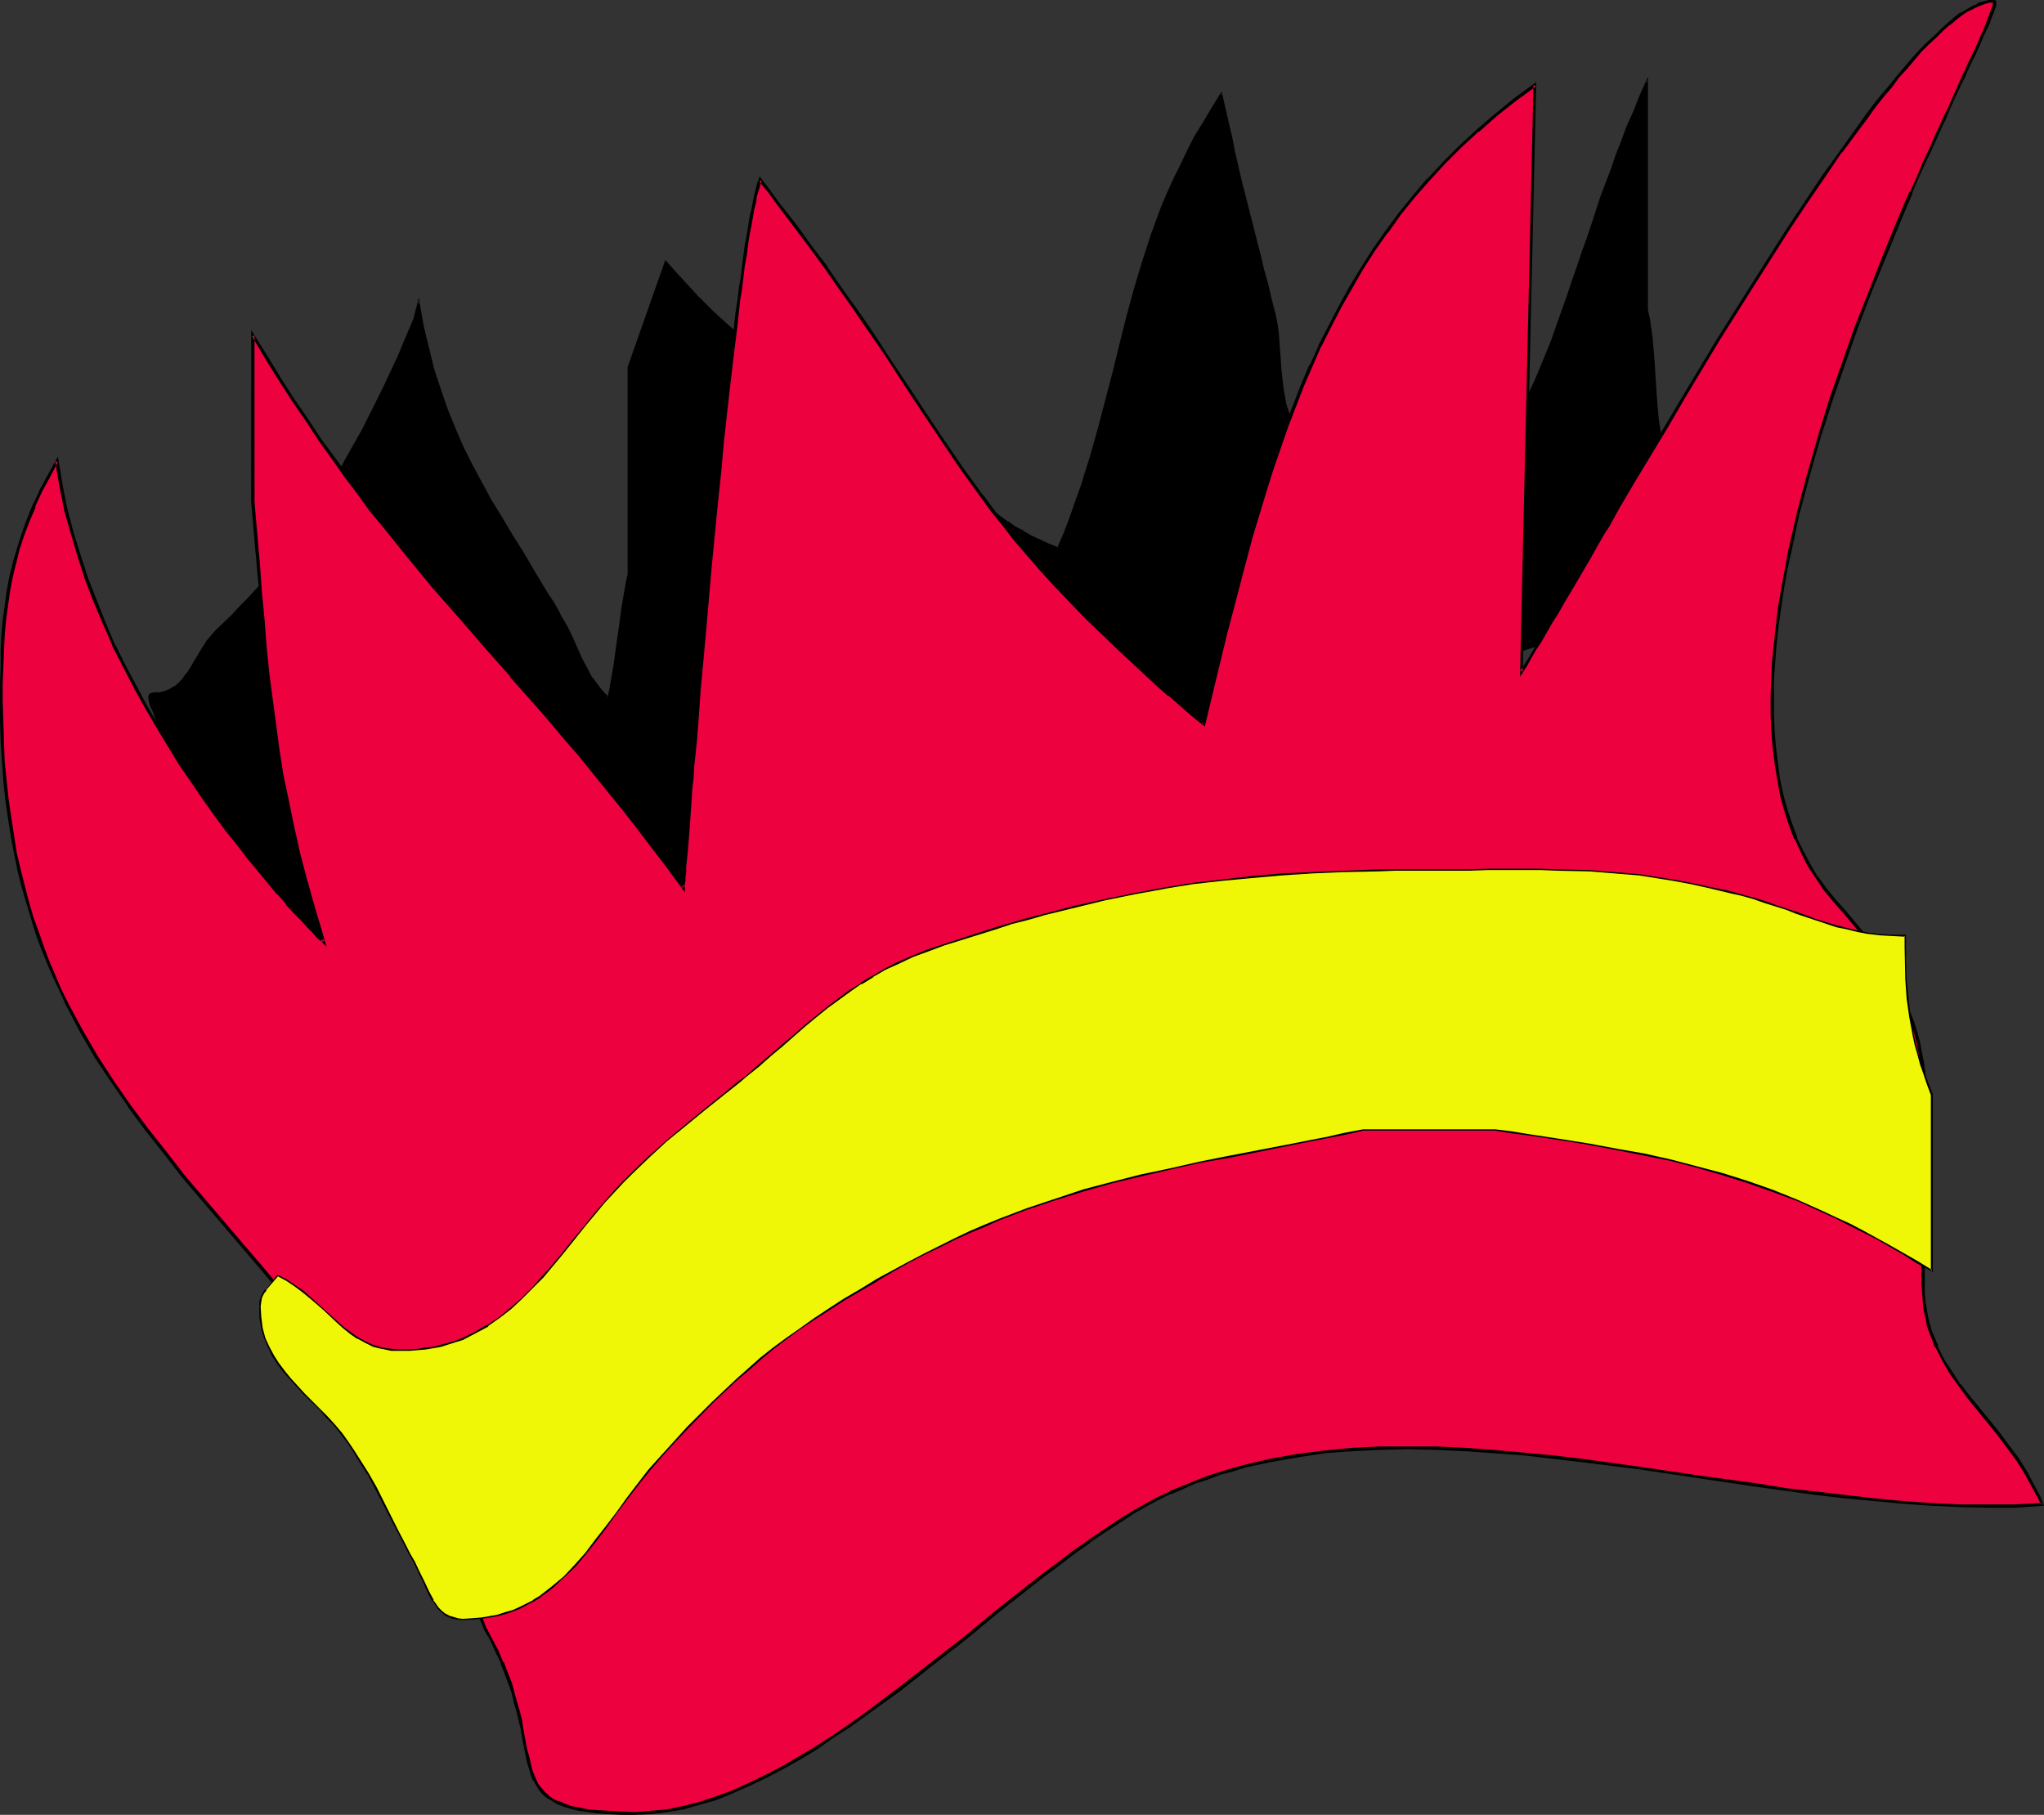 <?xml version="1.0" encoding="UTF-8" standalone="no"?>
<svg
   version="1.0"
   width="129.766mm"
   height="115.221mm"
   id="svg10"
   sodipodi:docname="Hat 049.wmf"
   xmlns:inkscape="http://www.inkscape.org/namespaces/inkscape"
   xmlns:sodipodi="http://sodipodi.sourceforge.net/DTD/sodipodi-0.dtd"
   xmlns="http://www.w3.org/2000/svg"
   xmlns:svg="http://www.w3.org/2000/svg">
  <rect width="100%" height="100%" fill="#333333" stroke="none"/>
  <sodipodi:namedview
     id="namedview10"
     pagecolor="#ffffff"
     bordercolor="#000000"
     borderopacity="0.25"
     inkscape:showpageshadow="2"
     inkscape:pageopacity="0.0"
     inkscape:pagecheckerboard="0"
     inkscape:deskcolor="#d1d1d1"
     inkscape:document-units="mm" />
  <defs
     id="defs1">
    <pattern
       id="WMFhbasepattern"
       patternUnits="userSpaceOnUse"
       width="6"
       height="6"
       x="0"
       y="0" />
  </defs>
  <path
     style="fill:#000000;fill-opacity:1;fill-rule:evenodd;stroke:none"
     d="m 36.845,166.437 1.616,-0.162 1.293,-0.323 0.97,-0.485 1.131,-0.646 0.97,-0.646 0.808,-0.97 0.808,-0.97 0.808,-1.131 1.454,-2.262 1.454,-2.424 1.616,-2.585 0.97,-1.131 0.97,-1.131 2.101,-2.101 2.101,-2.101 1.939,-1.939 1.778,-1.939 3.394,-3.717 3.232,-3.555 3.07,-3.878 2.909,-4.04 1.454,-2.262 1.454,-2.262 1.454,-2.424 1.616,-2.585 1.616,-2.909 1.616,-2.747 1.454,-2.585 1.454,-2.585 2.747,-5.009 2.424,-4.848 2.424,-4.848 2.424,-5.171 1.293,-2.747 1.131,-2.747 1.293,-2.909 1.293,-3.232 0.97,-4.201 0.646,3.07 0.485,2.747 0.646,2.747 0.646,2.747 1.293,5.171 1.616,4.848 1.616,4.686 1.778,4.524 1.939,4.363 2.101,4.201 2.262,4.201 2.262,4.201 2.586,4.363 2.586,4.363 2.747,4.363 2.747,4.686 2.909,4.848 1.616,2.424 1.454,2.585 1.616,2.747 1.293,2.747 1.131,2.585 1.131,2.424 1.293,2.424 1.293,2.424 1.778,2.424 0.97,1.131 1.131,1.131 0.485,-2.101 0.323,-1.939 0.646,-3.717 0.485,-3.555 0.485,-3.393 0.485,-3.393 0.485,-3.717 0.646,-3.717 0.323,-1.939 0.485,-2.101 V 88.066 l 9.05,-25.369 1.778,2.262 1.939,2.101 3.717,4.04 3.717,3.555 3.717,3.555 3.717,3.07 3.717,3.07 3.717,2.909 3.717,2.747 4.04,2.585 3.878,2.747 4.04,2.585 4.202,2.585 4.525,2.909 4.525,2.747 4.686,3.07 4.848,3.232 1.939,1.293 2.101,1.454 3.555,2.747 3.394,2.585 3.232,2.424 3.394,2.262 1.778,1.293 1.778,0.97 1.939,1.131 2.101,0.97 2.101,0.97 2.424,0.97 1.454,-3.878 1.454,-3.717 1.293,-3.717 1.293,-3.717 1.131,-3.555 1.131,-3.555 1.939,-6.948 1.939,-6.948 1.616,-6.625 1.616,-6.625 1.778,-6.464 1.616,-6.625 1.939,-6.464 2.101,-6.464 2.424,-6.464 1.454,-3.393 1.454,-3.232 1.616,-3.393 1.616,-3.393 1.778,-3.393 2.101,-3.555 2.101,-3.393 2.262,-3.555 0.808,3.878 0.646,3.555 0.808,3.393 0.808,3.232 1.454,6.302 3.07,12.119 1.616,6.302 0.808,3.393 0.97,3.393 0.808,3.555 0.808,3.878 0.485,2.262 0.323,2.424 0.485,4.524 0.162,2.101 0.162,2.262 0.485,4.201 0.323,1.939 0.323,1.939 0.646,1.777 0.808,1.777 0.97,1.777 1.131,1.616 1.454,1.616 1.778,1.454 1.778,1.131 1.616,0.97 1.778,0.646 1.616,0.485 1.778,0.485 1.778,0.162 1.616,0.162 h 1.778 1.778 l 3.717,-0.323 1.939,-0.162 3.878,-0.323 h 4.202 l 1.616,-0.162 1.616,-0.162 1.454,-0.162 1.454,-0.323 1.454,-0.485 1.293,-0.485 1.293,-0.646 1.131,-0.646 1.293,-0.808 1.131,-0.808 2.101,-1.939 1.939,-2.101 1.778,-2.424 1.616,-2.424 1.454,-2.747 1.454,-2.909 1.293,-3.07 2.424,-6.302 2.262,-6.302 1.454,-4.201 1.293,-3.717 1.293,-3.717 1.293,-3.555 1.131,-3.393 1.131,-3.393 2.262,-6.464 2.262,-6.464 1.131,-3.232 1.293,-3.393 1.293,-3.393 1.616,-3.717 1.454,-3.555 1.778,-3.878 v 54.94 l 0.485,2.424 0.323,2.101 0.323,2.262 0.162,1.939 0.323,4.04 0.162,3.717 0.323,3.878 0.323,3.878 0.162,1.939 0.323,2.101 0.323,2.262 0.485,2.262 0.485,2.101 0.646,2.101 0.646,1.939 0.808,1.777 1.616,3.555 1.616,3.232 1.454,3.393 0.646,1.616 0.485,1.939 0.485,1.777 0.323,1.939 0.162,1.939 0.162,2.262 -0.162,0.97 -0.162,0.808 -0.323,0.646 -0.323,0.646 -0.646,0.485 -0.646,0.485 -1.293,0.808 -1.778,0.646 -1.616,0.646 -1.939,0.646 -1.778,0.646 -2.424,1.293 -2.424,0.97 -2.262,0.97 -2.262,0.97 -4.525,1.616 -2.424,0.808 -2.586,0.808 -3.555,1.131 -3.07,0.97 -3.232,1.131 -2.909,0.97 -5.656,1.777 -10.989,3.393 -5.656,1.777 -2.909,0.808 -3.07,0.97 -3.232,0.808 -3.394,1.131 -5.818,1.616 -5.494,1.616 -5.333,1.454 -5.01,1.616 -4.848,1.454 -4.686,1.454 -9.373,3.07 -9.211,3.07 -4.686,1.777 -4.848,1.616 -4.848,1.777 -5.171,1.777 -5.494,1.939 -5.656,2.101 -3.07,1.131 -2.909,1.131 -2.747,1.131 -2.586,0.97 -5.01,2.101 -4.848,2.101 -4.686,2.262 -4.848,2.424 -2.424,1.293 -2.747,1.454 -2.586,1.454 -2.909,1.616 -2.909,1.777 -3.07,1.616 -2.909,1.454 -2.909,1.293 -2.909,1.293 -2.909,1.293 -2.747,0.97 -2.909,0.97 -5.656,1.777 -5.494,1.293 -5.656,1.131 -5.656,0.808 -5.656,0.485 -5.818,0.485 -5.818,0.162 -5.979,0.162 h -12.605 -6.626 -6.949 -4.363 l -4.202,0.162 -4.04,0.162 -3.878,0.162 h -3.878 l -3.717,0.162 -3.717,-0.162 -3.717,-0.162 -3.555,-0.323 -3.555,-0.485 -3.394,-0.808 -3.555,-0.97 -3.394,-1.293 -3.394,-1.616 -1.778,-0.97 -1.778,-0.97 -1.778,-1.131 -1.616,-1.293 -1.939,-1.454 -1.616,-1.616 -1.616,-1.454 -1.454,-1.616 -1.293,-1.616 -1.131,-1.616 -0.97,-1.777 -0.97,-1.777 -0.808,-1.777 -0.646,-1.939 -0.646,-1.939 -0.646,-2.101 -0.646,-2.101 -0.485,-2.101 -0.485,-2.262 -0.485,-2.424 -0.485,-1.939 -0.162,-1.939 -0.323,-3.393 -0.162,-3.555 v -4.04 -0.646 l -0.162,-0.646 -0.485,-1.293 -0.485,-1.454 -0.646,-1.454 -0.323,-1.131 -0.162,-0.97 0.162,-0.323 0.162,-0.323 0.323,-0.162 z"
     id="path1" />
  <path
     style="fill:#000000;fill-opacity:1;fill-rule:evenodd;stroke:none"
     d="m 36.845,166.598 1.616,-0.162 v 0 l 1.293,-0.323 1.131,-0.485 v 0 l 1.131,-0.485 v -0.162 l 0.97,-0.646 0.808,-0.97 0.808,-0.97 0.808,-1.131 v 0 l 1.454,-2.262 1.454,-2.585 1.616,-2.424 v 0 l 0.808,-1.131 1.131,-1.131 4.202,-4.201 1.778,-1.939 1.939,-1.939 3.394,-3.717 3.232,-3.555 3.07,-3.878 2.909,-4.04 1.454,-2.262 v 0 l 1.454,-2.262 1.616,-2.424 1.454,-2.585 v -0.162 l 1.778,-2.909 1.454,-2.747 1.454,-2.585 1.454,-2.585 2.747,-5.009 2.586,-4.686 2.424,-5.009 2.262,-5.009 1.293,-2.747 1.131,-2.909 1.293,-2.909 1.293,-3.07 1.131,-4.201 -0.485,-0.162 0.485,3.07 v 0 l 0.646,2.909 0.646,2.747 0.485,2.585 1.454,5.171 1.454,5.009 1.778,4.524 1.778,4.524 1.939,4.363 2.101,4.363 2.262,4.201 2.262,4.201 v 0 l 2.424,4.363 2.747,4.201 2.586,4.524 2.909,4.686 2.909,4.686 1.616,2.585 1.454,2.585 v -0.162 l 1.616,2.909 1.293,2.585 1.131,2.585 1.131,2.585 1.293,2.262 1.293,2.424 v 0.162 l 1.778,2.262 1.131,1.293 1.293,1.293 0.485,-2.424 0.323,-1.939 v 0 l 0.646,-3.717 0.485,-3.555 0.485,-3.393 0.485,-3.393 0.485,-3.717 0.646,-3.717 v 0.162 l 0.323,-1.939 0.485,-2.262 v -49.769 0.162 l 9.05,-25.369 h -0.323 l 1.939,2.262 1.778,2.101 3.878,3.878 3.555,3.717 3.717,3.393 3.717,3.232 3.717,3.07 3.717,2.909 3.878,2.585 3.878,2.747 3.878,2.585 v 0.162 l 4.202,2.585 4.202,2.747 4.363,2.747 4.525,2.747 4.686,3.07 4.848,3.232 v 0 l 2.101,1.293 1.939,1.454 3.555,2.585 3.394,2.585 3.232,2.585 3.394,2.262 v 0.162 l 1.778,1.131 1.778,0.97 v 0 l 1.939,1.131 2.101,0.97 2.262,0.97 2.424,0.97 1.616,-4.04 1.454,-3.717 1.454,-3.717 1.131,-3.555 1.131,-3.717 1.131,-3.555 2.101,-6.948 1.778,-6.948 1.616,-6.625 1.616,-6.625 1.778,-6.464 1.616,-6.625 1.939,-6.302 2.101,-6.625 2.586,-6.464 1.293,-3.393 1.454,-3.232 1.616,-3.393 1.778,-3.393 1.778,-3.393 1.939,-3.393 v 0 l 2.101,-3.393 2.262,-3.555 h -0.323 l 0.808,3.717 0.646,3.555 0.808,3.393 0.808,3.393 1.454,6.302 4.686,18.421 0.808,3.393 0.97,3.393 0.808,3.555 0.808,3.717 0.485,2.424 v -0.162 l 0.323,2.424 0.485,4.524 0.162,2.101 0.162,2.262 0.485,4.201 0.162,1.939 v 0 l 0.485,1.939 0.646,1.777 0.808,1.939 0.97,1.616 v 0.162 l 1.131,1.616 1.454,1.616 1.939,1.454 1.616,1.131 v 0 l 1.778,0.97 1.616,0.646 1.778,0.485 1.616,0.485 h 0.162 l 1.778,0.162 1.616,0.162 h 1.778 1.778 l 3.717,-0.323 1.939,-0.162 3.878,-0.323 h 4.202 l 1.616,-0.162 h 1.616 l 1.454,-0.323 h 0.162 l 1.293,-0.323 1.454,-0.485 1.454,-0.485 1.131,-0.646 1.293,-0.646 v 0 l 1.293,-0.808 v 0 l 0.97,-0.808 2.101,-1.939 1.939,-2.101 1.778,-2.424 h 0.162 l 1.616,-2.585 v 0 l 1.454,-2.747 1.454,-2.909 1.293,-2.909 2.424,-6.302 2.262,-6.464 1.454,-4.04 1.293,-3.878 1.454,-3.717 1.131,-3.555 1.131,-3.393 1.131,-3.393 2.262,-6.464 2.262,-6.464 1.131,-3.232 1.293,-3.393 1.454,-3.393 1.454,-3.555 1.454,-3.717 1.778,-3.878 h -0.323 v 54.94 l 0.323,2.424 0.485,2.262 v -0.162 l 0.323,2.262 0.162,1.939 0.323,4.04 0.323,7.595 0.485,3.878 0.162,1.939 0.323,2.101 v 0.162 l 0.323,2.101 0.485,2.262 0.485,2.262 0.646,1.939 0.646,1.939 0.808,1.939 1.616,3.393 1.454,3.232 1.616,3.393 0.485,1.777 0.646,1.777 0.485,1.777 -0.162,-1.939 -0.485,-1.777 -0.646,-1.777 -1.454,-3.232 -1.616,-3.393 -1.616,-3.393 -0.646,-1.939 -0.808,-1.777 -0.485,-2.101 -0.646,-2.101 -0.485,-2.424 -0.323,-2.101 v 0 l -0.323,-2.101 -0.162,-1.939 -0.323,-3.878 -0.485,-7.595 -0.323,-4.04 -0.162,-1.939 -0.323,-2.262 v 0 l -0.323,-2.262 -0.485,-2.262 v 0 -55.91 l -2.101,4.686 -1.454,3.717 -1.616,3.555 -1.293,3.555 -1.293,3.232 -1.131,3.393 -2.424,6.302 -2.101,6.464 -1.131,3.393 -1.293,3.555 -1.131,3.393 -1.293,3.717 -1.293,3.878 -1.454,4.04 -2.262,6.464 -2.586,6.302 -1.293,3.07 -1.293,2.747 -1.616,2.747 v 0 l -1.616,2.585 h 0.162 l -1.778,2.262 -1.939,2.262 -2.101,1.777 -1.131,0.808 v 0 l -1.131,0.808 v 0 l -1.293,0.646 -1.131,0.646 -1.454,0.485 -1.293,0.323 -1.454,0.485 v 0 l -1.454,0.162 -1.616,0.162 h -1.616 l -4.202,0.162 -3.878,0.323 -1.939,0.162 -3.717,0.323 h -1.778 -1.778 l -1.616,-0.162 -1.778,-0.323 v 0 l -1.778,-0.323 -1.616,-0.485 -1.616,-0.808 -1.778,-0.808 v 0 l -1.616,-1.131 -1.778,-1.454 -1.454,-1.616 -1.131,-1.616 v 0.162 l -0.97,-1.777 -0.808,-1.777 -0.646,-1.939 -0.323,-1.939 v 0.162 l -0.323,-1.939 -0.485,-4.201 -0.162,-2.262 -0.162,-2.101 -0.323,-4.524 -0.323,-2.424 v 0 l -0.485,-2.424 -0.97,-3.717 -0.808,-3.555 -0.97,-3.393 -0.808,-3.393 -4.686,-18.421 -1.454,-6.302 -0.646,-3.393 -0.808,-3.393 -0.808,-3.555 -0.97,-4.201 -2.424,3.878 -2.101,3.555 v 0 l -2.101,3.393 -1.778,3.555 -1.616,3.393 -1.616,3.232 -1.454,3.232 -1.454,3.393 -2.424,6.625 -2.101,6.464 -1.939,6.464 -1.778,6.464 -1.616,6.464 -1.616,6.625 -1.778,6.787 -1.778,6.787 -1.939,6.948 -1.131,3.555 -1.131,3.717 -1.293,3.555 -1.293,3.717 -1.454,3.878 -1.616,3.717 h 0.323 l -2.424,-0.97 -2.101,-0.97 -2.101,-0.97 -1.939,-1.131 h 0.162 l -1.939,-0.97 -1.778,-1.293 v 0.162 l -3.232,-2.424 -3.394,-2.424 -3.232,-2.585 -3.555,-2.747 -2.101,-1.293 -1.939,-1.454 v 0 l -5.01,-3.232 -4.686,-3.07 -4.525,-2.747 -4.363,-2.909 -4.202,-2.585 -4.04,-2.747 v 0.162 l -4.04,-2.747 -3.878,-2.585 -3.717,-2.747 -3.717,-2.909 -3.717,-2.909 -3.717,-3.232 -3.717,-3.393 -3.717,-3.717 -3.717,-4.04 -1.939,-2.101 -2.101,-2.424 -9.05,25.693 v 49.769 0 l -0.485,2.101 -0.323,1.939 v 0 l -0.646,3.717 -0.485,3.717 -0.485,3.393 -0.485,3.393 -0.485,3.555 -0.646,3.717 v -0.162 l -0.323,2.101 -0.485,2.101 0.323,-0.162 -1.131,-1.131 -0.97,-1.131 -1.778,-2.424 v 0.162 l -1.293,-2.424 -1.293,-2.424 -1.131,-2.585 -1.131,-2.585 -1.293,-2.585 -1.616,-2.747 v -0.162 l -1.454,-2.585 -1.616,-2.424 -2.909,-4.848 -2.747,-4.686 -2.747,-4.363 -2.586,-4.363 -2.586,-4.201 v 0 l -2.262,-4.201 -2.262,-4.201 -2.101,-4.201 -1.939,-4.524 -1.778,-4.363 -1.616,-4.686 -1.616,-4.848 -1.293,-5.332 -0.646,-2.585 -0.646,-2.747 -0.485,-2.909 v 0.162 l -0.646,-3.878 -1.293,5.009 -1.293,3.07 -1.293,3.07 -1.131,2.747 -1.293,2.747 -2.424,5.171 -2.424,4.848 -2.424,4.848 -2.747,4.848 -1.454,2.585 -1.454,2.747 -1.616,2.747 -1.616,2.909 v -0.162 l -1.616,2.585 -1.454,2.424 -1.454,2.424 v 0 l -1.454,2.101 -2.909,4.04 -3.07,3.878 -3.232,3.717 -3.394,3.717 -1.778,1.777 -1.939,2.101 -4.202,4.04 -0.97,1.131 -0.97,1.131 v 0 l -1.616,2.585 -1.454,2.424 -1.454,2.424 v 0 l -0.808,0.97 -0.646,0.97 -0.97,0.97 -0.97,0.808 v -0.162 l -0.97,0.646 v 0 l -1.131,0.485 -1.293,0.323 h 0.162 -1.616 z"
     id="path2" />
  <path
     style="fill:#000000;fill-opacity:1;fill-rule:evenodd;stroke:none"
     d="m 407.716,130.564 0.323,1.939 v 0 l 0.162,1.939 0.162,2.262 -0.162,0.97 v -0.162 l -0.162,0.808 -0.323,0.808 v -0.162 l -0.323,0.646 v 0 l -0.485,0.485 -0.646,0.485 v 0 l -1.454,0.808 -1.616,0.646 -1.778,0.646 -1.778,0.485 -1.778,0.808 -2.586,1.293 -2.424,0.97 -2.101,0.97 -2.262,0.97 -4.525,1.616 -5.171,1.616 -6.626,2.101 -3.07,0.97 -2.909,1.131 -5.656,1.777 -10.989,3.393 -5.656,1.777 -3.07,0.808 -3.07,0.97 -3.232,0.808 -3.394,0.97 -5.818,1.777 -5.494,1.616 -5.171,1.454 -5.01,1.616 -4.848,1.454 -4.848,1.454 -9.211,3.07 -9.211,3.07 -4.686,1.616 -4.848,1.777 -5.01,1.777 -5.171,1.777 -5.333,1.939 -5.818,2.101 -2.909,1.131 -2.909,1.131 -2.747,0.97 -2.747,1.131 -5.01,2.101 -4.686,2.101 -4.848,2.101 -4.848,2.585 -2.424,1.293 -2.586,1.454 -2.747,1.454 -2.747,1.616 v 0 l -3.07,1.777 -2.909,1.616 -3.07,1.454 -2.909,1.293 -2.909,1.293 -2.747,1.293 -2.909,0.97 -2.747,0.97 -5.656,1.777 -5.656,1.293 -5.494,0.97 v 0 l -5.656,0.97 -5.656,0.485 -5.818,0.485 -11.797,0.323 h -12.605 -6.626 -6.949 -4.363 l -4.202,0.162 -4.04,0.162 -7.757,0.162 -3.717,0.162 -3.717,-0.162 -3.717,-0.162 -3.555,-0.323 -3.555,-0.485 h 0.162 l -3.555,-0.808 -3.555,-0.97 -3.394,-1.293 -3.394,-1.616 -1.778,-0.97 h 0.162 l -1.778,-1.131 -1.778,-0.97 v 0 l -1.778,-1.293 -1.778,-1.454 -1.778,-1.454 -1.454,-1.616 -1.454,-1.616 -1.293,-1.616 -1.131,-1.616 v 0.162 l -0.97,-1.777 -0.97,-1.777 -0.646,-1.777 -0.808,-1.939 -0.646,-1.939 -0.646,-2.101 -0.646,-2.101 -0.485,-2.101 -0.485,-2.424 -0.485,-2.424 -0.323,-1.939 v 0.162 l -0.323,-1.939 -0.323,-3.393 -0.162,-3.555 v -4.04 -0.646 0 l -0.162,-0.646 -0.323,-1.454 -0.646,-1.454 -0.485,-1.293 -0.485,-1.131 v 0 l -0.162,-0.97 v 0 l 0.162,-0.323 v 0 l 0.162,-0.162 h -0.162 l 0.485,-0.162 h -0.162 0.485 v -0.485 l -0.485,0.162 -0.485,0.162 -0.162,0.323 -0.162,0.485 0.162,0.97 0.323,1.293 0.646,1.293 0.485,1.454 0.485,1.293 0.162,0.808 v -0.162 0.646 4.04 l 0.162,3.555 0.323,3.393 0.162,1.939 v 0 l 0.485,1.939 0.485,2.424 0.485,2.262 0.485,2.262 0.646,2.101 0.485,1.939 0.808,2.101 0.646,1.777 0.808,1.777 0.97,1.939 0.97,1.616 v 0.162 l 1.293,1.616 1.131,1.616 1.454,1.616 1.616,1.454 1.616,1.616 1.939,1.454 1.778,1.293 v 0 l 1.616,1.131 1.778,0.97 v 0 l 1.778,0.97 3.555,1.616 3.394,1.293 3.394,1.131 3.555,0.646 v 0 l 3.555,0.646 3.555,0.162 3.717,0.323 h 3.717 3.717 l 7.757,-0.323 4.04,-0.162 h 4.202 l 4.363,-0.162 h 6.949 l 6.626,0.162 h 12.605 l 11.797,-0.485 5.818,-0.323 5.656,-0.646 5.656,-0.808 v 0 l 5.656,-1.131 5.656,-1.293 5.494,-1.616 2.909,-1.131 2.909,-0.97 2.747,-1.131 2.909,-1.293 2.909,-1.454 3.07,-1.454 2.909,-1.616 3.07,-1.777 v 0 l 2.747,-1.616 2.747,-1.454 2.586,-1.454 2.424,-1.293 4.848,-2.424 4.848,-2.262 4.686,-2.101 5.01,-2.101 2.586,-0.97 2.747,-1.131 2.909,-1.131 3.07,-1.131 5.656,-2.101 5.494,-1.777 5.171,-1.939 5.01,-1.777 4.848,-1.616 4.686,-1.777 9.211,-3.07 9.211,-3.07 4.686,-1.454 5.01,-1.454 5.01,-1.454 5.171,-1.616 5.494,-1.616 5.818,-1.616 3.394,-0.97 3.232,-0.97 3.07,-0.97 3.07,-0.808 5.494,-1.777 11.15,-3.393 5.494,-1.777 3.07,-0.97 3.07,-0.97 6.626,-2.262 5.171,-1.616 4.525,-1.616 2.101,-0.808 2.262,-1.131 2.424,-0.97 2.586,-1.293 1.778,-0.646 1.778,-0.646 1.778,-0.646 1.616,-0.646 1.454,-0.808 v 0 l 0.646,-0.485 0.646,-0.485 0.323,-0.646 v 0 l 0.323,-0.808 0.323,-0.808 v 0 -0.97 -2.262 l -0.323,-1.939 v -0.162 l -0.323,-1.777 -0.485,-1.939 z"
     id="path3" />
  <path
     style="fill:#ed023f;fill-opacity:1;fill-rule:evenodd;stroke:none"
     d="m 116.352,390.722 1.454,2.747 1.454,2.909 1.131,2.585 1.131,2.585 0.808,2.424 0.808,2.424 0.646,2.262 0.485,2.101 0.485,2.101 0.485,1.939 0.323,1.777 0.323,1.939 0.323,1.616 0.323,1.454 0.323,1.616 0.485,1.293 0.485,1.293 0.485,1.293 0.646,1.131 0.646,0.97 0.808,1.131 0.97,0.808 1.131,0.808 1.293,0.646 1.454,0.646 1.778,0.485 1.939,0.485 2.101,0.323 2.424,0.323 2.586,0.162 h 2.909 l 3.394,0.162 3.717,-0.162 3.878,-0.485 4.04,-0.808 3.878,-0.97 3.878,-1.293 4.04,-1.454 3.878,-1.777 4.04,-1.939 4.04,-2.101 3.878,-2.262 4.04,-2.424 4.04,-2.585 4.04,-2.747 4.04,-2.747 7.918,-5.979 7.918,-6.14 7.757,-6.14 7.757,-6.302 7.595,-5.979 3.717,-2.909 3.555,-2.747 3.717,-2.747 3.555,-2.585 3.555,-2.424 3.394,-2.262 3.555,-2.262 3.394,-1.939 2.747,-1.454 2.909,-1.454 2.909,-1.131 2.909,-1.293 3.07,-1.131 3.07,-0.97 2.909,-0.97 3.232,-0.808 6.141,-1.454 6.302,-1.131 6.464,-0.808 6.626,-0.485 6.626,-0.323 6.626,-0.162 6.787,0.162 6.949,0.323 6.787,0.323 6.949,0.646 7.11,0.646 6.949,0.97 14.059,1.777 14.221,2.101 14.059,2.101 7.11,0.97 6.949,0.97 7.11,0.808 6.787,0.646 6.949,0.646 6.787,0.485 6.949,0.323 6.626,0.162 6.626,-0.162 6.464,-0.323 -0.808,-1.939 -0.97,-1.777 -1.939,-3.555 -2.101,-3.555 -2.262,-3.07 -2.424,-3.07 -2.424,-2.909 -4.686,-5.817 -2.101,-2.909 -2.101,-2.909 -1.939,-3.07 -1.616,-3.232 -0.646,-1.616 -0.646,-1.777 -0.485,-1.777 -0.485,-1.777 -0.323,-1.939 -0.323,-1.939 -0.162,-2.101 v -2.101 -4.04 -3.878 l 0.162,-3.717 v -3.555 l 0.162,-3.393 0.162,-3.393 v -3.07 l 0.162,-3.232 0.162,-2.909 v -3.07 -5.494 l -0.162,-5.332 -0.162,-2.585 -0.323,-2.747 -0.323,-2.424 -0.485,-2.585 -0.646,-2.424 -0.646,-2.585 -0.808,-2.424 -0.808,-2.424 -0.97,-2.424 -1.293,-2.585 -1.293,-2.585 -1.454,-2.585 -1.778,-2.585 -1.778,-2.585 -1.939,-2.747 -2.262,-2.909 -2.424,-2.747 -2.586,-3.07 -2.262,-2.747 -2.101,-2.747 -1.778,-3.07 -1.616,-3.07 -1.616,-3.232 -1.293,-3.393 -0.97,-3.393 -0.97,-3.717 -0.808,-3.717 -0.646,-3.717 -0.485,-3.878 -0.162,-4.04 -0.162,-4.04 v -4.04 -4.201 l 0.323,-4.363 0.323,-4.363 0.485,-4.201 0.646,-4.524 0.646,-4.363 0.808,-4.524 0.808,-4.524 2.101,-9.049 2.424,-9.049 2.586,-9.049 2.909,-9.049 2.909,-8.887 3.232,-8.726 3.232,-8.403 3.232,-8.241 3.394,-7.918 1.616,-3.878 1.616,-3.717 1.616,-3.555 1.454,-3.555 1.616,-3.393 1.454,-3.393 1.454,-3.232 1.293,-2.909 1.293,-2.909 1.454,-2.747 1.131,-2.747 1.131,-2.424 1.131,-2.262 0.97,-2.101 0.808,-1.939 0.808,-1.777 0.646,-1.616 0.646,-1.293 0.485,-1.293 0.323,-0.97 0.162,-0.808 0.162,-0.646 V 0.485 l -0.323,-0.162 h -1.131 l -1.131,0.323 -1.293,0.485 -1.454,0.646 -1.293,0.808 -1.454,0.808 -1.454,1.131 -1.616,1.293 -1.616,1.454 -1.616,1.454 -1.778,1.777 -1.616,1.777 -1.778,1.939 -1.778,2.101 -1.939,2.101 -1.778,2.262 -1.939,2.424 -1.939,2.424 -1.939,2.585 -1.939,2.585 -4.202,5.656 -4.04,5.979 -4.202,6.14 -4.202,6.302 -4.202,6.625 -4.202,6.625 -8.565,13.573 -8.242,13.735 -4.04,6.787 -3.878,6.787 -4.04,6.464 -3.717,6.302 -1.778,3.07 -0.808,1.616 -0.97,1.454 -1.616,3.07 -1.778,2.909 -1.616,2.747 -1.616,2.747 -1.616,2.585 -1.454,2.585 -1.454,2.424 -1.293,2.424 -1.454,2.262 -1.293,2.101 -1.293,2.101 -0.97,1.939 -1.131,1.777 -1.131,1.616 3.232,-140.744 -4.848,3.555 -4.525,3.717 -4.363,3.717 -4.04,3.878 -4.04,3.878 -3.717,4.04 -3.394,4.04 -3.555,4.201 -3.07,4.201 -3.07,4.363 -2.747,4.524 -2.747,4.524 -2.586,4.524 -2.424,4.686 -2.424,4.686 -2.101,4.848 -2.101,4.848 -2.101,5.009 -1.778,5.009 -1.778,5.171 -1.778,5.171 -1.778,5.171 -3.07,10.826 -2.909,10.826 -2.909,11.15 -2.747,11.311 -2.747,11.473 -2.909,-2.262 -2.747,-2.424 -2.586,-2.262 -2.586,-2.262 -2.424,-2.262 -2.424,-2.101 -4.525,-4.201 -4.363,-4.04 -4.04,-4.04 -3.717,-3.878 -3.555,-3.717 -3.232,-3.555 -3.232,-3.717 -2.909,-3.393 -2.747,-3.555 -2.747,-3.555 -2.586,-3.393 -5.01,-6.948 -4.848,-7.11 -4.686,-7.11 -2.586,-3.878 -2.424,-3.717 -2.747,-4.04 -2.586,-4.04 -2.909,-4.363 -3.07,-4.363 -3.232,-4.524 -3.232,-4.686 -3.717,-5.009 -3.717,-5.171 -4.202,-5.332 -2.101,-2.747 -2.101,-2.909 -0.323,1.131 -0.485,1.293 -0.323,1.293 -0.323,1.616 -0.323,1.777 -0.323,1.777 -0.485,2.101 -0.323,2.262 -0.323,2.262 -0.485,2.424 -0.323,2.585 -0.323,2.747 -0.323,2.747 -0.485,3.07 -0.323,3.07 -0.485,3.07 -0.808,6.464 -0.646,6.787 -0.808,7.11 -0.808,7.11 -0.646,7.433 -0.808,7.433 -1.454,15.028 -0.646,7.433 -0.646,7.271 -0.646,7.271 -0.646,6.787 -0.485,6.787 -0.646,6.464 -0.162,2.909 -0.323,3.07 -0.162,2.747 -0.323,2.909 -0.162,2.585 -0.162,2.424 -0.162,2.424 -0.162,2.262 -0.323,2.101 -0.162,1.777 -0.162,1.939 v 1.616 l -0.162,1.454 v 1.293 l -0.162,1.131 -0.162,0.808 v 0.808 0.485 0.323 0.162 l -3.878,-5.171 -3.717,-4.848 -3.555,-4.848 -3.555,-4.524 -3.555,-4.363 -3.394,-4.201 -3.394,-4.04 -3.394,-4.04 -3.232,-3.717 -3.232,-3.878 -6.464,-7.271 -6.141,-6.948 -6.141,-7.11 -6.141,-7.11 -5.979,-7.11 -5.979,-7.595 -3.232,-3.878 -2.909,-3.878 -3.07,-4.201 -3.07,-4.201 -3.232,-4.524 -3.07,-4.686 -3.232,-4.686 -3.232,-5.009 -3.232,-5.332 -3.232,-5.332 V 120.384 l 0.323,3.878 0.323,3.717 0.485,7.271 0.646,6.948 0.485,6.625 0.646,6.464 0.646,6.302 0.646,6.14 0.808,6.14 0.97,5.979 0.97,6.14 1.131,6.14 1.454,6.464 1.454,6.302 1.778,6.787 0.808,3.393 0.97,3.555 1.131,3.555 1.131,3.717 v 0 l -0.162,-0.162 -0.162,-0.162 -0.323,-0.162 -0.323,-0.323 -0.323,-0.485 -0.485,-0.485 -0.646,-0.646 -0.485,-0.485 -0.646,-0.808 -1.616,-1.454 -1.616,-1.939 -1.939,-2.101 -2.101,-2.424 -2.262,-2.585 -2.262,-2.747 -2.424,-3.07 -2.747,-3.232 -2.586,-3.555 -2.747,-3.717 -2.747,-3.717 -2.747,-4.04 -2.909,-4.363 -2.747,-4.363 -2.747,-4.524 -2.747,-4.686 -2.586,-4.848 -2.586,-4.848 -2.586,-5.171 -2.262,-5.171 -2.262,-5.332 -1.939,-5.332 -1.939,-5.494 -1.616,-5.656 -1.454,-5.656 -1.131,-5.817 -1.131,-5.817 -1.939,3.878 -1.939,3.555 -1.616,3.555 -1.293,3.555 -1.293,3.232 -1.131,3.393 -0.97,3.393 -0.646,3.393 -0.808,3.393 -0.485,3.393 -0.323,3.555 -0.323,3.555 -0.162,3.717 -0.162,3.878 -0.162,4.04 v 4.201 5.009 l 0.323,5.009 0.162,4.686 0.323,4.524 0.485,4.524 0.646,4.363 0.808,4.363 0.646,4.04 0.808,4.04 1.131,4.04 0.97,3.717 1.131,3.878 1.293,3.555 1.293,3.555 1.293,3.555 1.454,3.393 1.616,3.393 1.454,3.232 3.394,6.464 3.555,5.979 3.878,5.979 4.04,5.817 4.202,5.656 4.363,5.656 4.363,5.494 4.686,5.494 4.686,5.494 4.686,5.656 4.848,5.656 4.848,5.817 4.848,5.817 4.848,6.14 4.686,6.302 4.686,6.464 4.686,6.948 2.262,3.555 2.262,3.555 2.262,3.717 4.202,7.595 2.101,4.04 2.262,4.04 1.939,4.201 1.939,4.363 1.939,4.524 1.939,4.524 z"
     id="path4" />
  <path
     style="fill:#000000;fill-opacity:1;fill-rule:evenodd;stroke:none"
     d="m 116.029,390.722 v 0.162 l 1.616,2.747 1.293,2.909 1.293,2.585 h -0.162 l 0.97,2.424 0.97,2.585 0.808,2.262 0.485,2.262 v 0 l 0.646,2.101 0.485,2.101 0.485,1.939 0.323,1.939 0.323,1.777 0.323,1.616 0.323,1.616 0.323,1.454 v 0 l 0.485,1.454 0.323,1.293 0.485,1.293 h 0.162 l 0.646,1.131 0.646,1.131 v 0 l 0.808,0.97 0.162,0.162 0.97,0.808 v 0 l 1.131,0.646 1.293,0.808 v 0 l 1.616,0.646 1.616,0.485 v 0 l 1.939,0.485 2.262,0.323 2.262,0.323 h 0.162 l 2.586,0.162 2.909,0.162 h 3.394 l 3.717,-0.162 h 0.162 l 3.878,-0.485 3.878,-0.646 v 0 l 3.878,-1.131 4.04,-1.131 3.878,-1.616 v 0 l 4.04,-1.777 v 0 l 4.04,-1.939 4.04,-2.101 4.04,-2.262 4.04,-2.424 3.878,-2.747 4.04,-2.585 4.04,-2.909 v 0 l 8.08,-5.817 7.757,-6.14 7.918,-6.14 7.595,-6.302 7.595,-5.979 3.717,-2.909 3.717,-2.747 3.555,-2.747 3.717,-2.585 h -0.162 l 3.555,-2.424 3.555,-2.262 3.394,-2.262 3.394,-1.939 2.747,-1.454 2.909,-1.454 v 0.162 l 2.909,-1.293 2.909,-1.293 3.07,-0.97 2.909,-1.131 3.07,-0.808 3.07,-0.97 v 0 l 6.141,-1.293 6.464,-1.131 6.302,-0.97 6.626,-0.485 v 0 l 6.626,-0.323 6.626,-0.162 6.787,0.162 6.949,0.323 6.787,0.485 v 0 l 6.949,0.485 6.949,0.808 6.949,0.808 14.221,1.777 14.059,2.101 14.221,2.101 6.949,0.97 7.11,0.97 6.949,0.808 6.949,0.646 6.949,0.646 v 0 l 6.787,0.485 6.949,0.323 6.626,0.162 h 6.626 l 6.949,-0.485 -0.97,-2.424 v 0 l -0.97,-1.777 -1.939,-3.717 -2.101,-3.393 v 0 l -2.424,-3.232 -2.262,-3.07 -7.11,-8.726 -2.262,-2.909 v 0.162 l -1.939,-3.07 -1.939,-2.909 -1.616,-3.232 h 0.162 l -0.646,-1.616 -0.808,-1.777 -0.485,-1.777 v 0.162 l -0.485,-1.939 -0.323,-1.939 -0.323,-1.939 -0.162,-1.939 v 0 -2.101 -4.04 -3.878 l 0.162,-3.717 v -3.555 l 0.323,-6.787 0.162,-3.07 0.162,-6.14 0.162,-3.07 v -5.494 l -0.323,-5.332 -0.162,-2.585 v -0.162 l -0.323,-2.585 -0.323,-2.585 -0.485,-2.424 -0.485,-2.585 -0.646,-2.424 v 0 l -0.808,-2.585 -0.97,-2.424 -0.97,-2.424 v -0.162 l -1.293,-2.424 -1.293,-2.585 -1.454,-2.585 -1.778,-2.585 -1.778,-2.747 v 0 l -1.939,-2.747 -2.262,-2.747 -2.424,-2.909 -2.586,-2.909 -2.262,-2.747 -2.101,-2.909 v 0.162 l -1.778,-3.07 -1.616,-3.07 -1.616,-3.232 h 0.162 l -1.293,-3.393 -1.131,-3.393 -0.97,-3.555 v 0 l -0.808,-3.717 -0.485,-3.878 -0.485,-3.878 v 0.162 l -0.323,-4.04 -0.162,-4.04 v -4.04 -4.201 l 0.323,-4.363 v 0 l 0.323,-4.201 0.485,-4.363 0.646,-4.524 0.646,-4.363 0.808,-4.524 0.97,-4.363 1.939,-9.211 v 0.162 l 2.424,-9.049 2.586,-9.049 2.909,-9.049 3.07,-8.887 3.07,-8.726 3.232,-8.403 3.394,-8.241 3.232,-7.918 1.616,-3.878 1.616,-3.717 h -0.162 l 1.616,-3.717 1.616,-3.555 1.616,-3.393 1.454,-3.232 1.454,-3.232 v 0.162 l 1.293,-3.07 v 0 l 1.293,-2.909 v 0 l 1.293,-2.747 1.293,-2.585 v -0.162 l 1.131,-2.424 v 0 l 1.131,-2.262 0.97,-2.101 v 0 l 0.808,-1.939 v 0 l 0.808,-1.777 v 0 l 0.808,-1.616 0.485,-1.454 0.485,-1.131 0.323,-0.97 0.323,-0.808 V 0.808 0.646 0.162 L 478.497,0 h -1.293 l -1.293,0.323 -1.293,0.323 V 0.808 l -1.293,0.646 h -0.162 l -1.293,0.808 -1.454,0.808 h -0.162 l -1.454,1.131 -0.97,1.939 1.454,-1.293 1.454,-1.131 v 0 l 1.454,-0.97 1.454,-0.646 h -0.162 l 1.454,-0.646 v 0 l 1.293,-0.485 1.131,-0.323 h -0.162 1.131 -0.162 0.162 l -0.162,-0.162 v 0.162 0 0.646 0 l -0.323,0.646 -0.323,0.97 -0.485,1.293 -0.485,1.293 -0.646,1.616 v 0 l -0.808,1.777 v 0 l -0.808,1.939 v 0 l -0.97,2.101 -1.131,2.262 v 0 l -1.131,2.585 v -0.162 l -1.131,2.585 -1.293,2.909 v 0 l -1.293,2.909 v 0 l -1.454,2.909 v 0.162 l -1.454,3.07 -1.454,3.393 -1.616,3.393 -1.454,3.555 -1.616,3.555 h -0.162 l -1.616,3.717 -1.616,3.878 -3.232,7.918 -3.232,8.241 -3.394,8.564 -3.07,8.726 -3.07,8.726 -2.747,9.049 -2.586,9.049 -2.424,9.049 v 0.162 l -2.101,9.049 -0.808,4.524 -0.808,4.363 -0.808,4.524 -0.485,4.363 -0.485,4.363 -0.485,4.363 v 0 l -0.162,4.363 -0.162,4.201 v 4.04 l 0.162,4.04 0.323,4.04 v 0 l 0.485,3.878 0.646,3.878 0.646,3.717 v 0 l 0.97,3.555 1.131,3.555 1.293,3.393 h 0.162 l 1.454,3.232 1.616,3.232 1.939,2.909 v 0 l 1.939,2.909 2.262,2.747 2.586,2.909 2.424,2.909 2.262,2.747 1.939,2.747 v 0 l 1.778,2.585 1.778,2.747 1.454,2.424 1.293,2.585 1.293,2.585 -0.162,-0.162 0.97,2.585 0.97,2.424 0.808,2.424 v 0 l 0.646,2.424 0.485,2.585 0.485,2.424 0.485,2.585 0.162,2.585 v 0 l 0.162,2.585 0.323,5.332 v 5.494 3.07 l -0.323,6.14 -0.162,3.07 -0.162,6.787 -0.162,3.555 v 3.717 l -0.162,3.878 v 4.04 l 0.162,2.101 v 0 l 0.162,2.101 0.162,1.939 0.485,1.939 0.323,1.939 v 0 l 0.646,1.777 0.646,1.616 0.646,1.777 h 0.162 l 1.616,3.232 1.778,3.07 2.101,2.909 v 0 l 2.101,2.909 7.11,8.726 2.424,3.232 2.262,3.07 v 0 l 2.101,3.393 1.939,3.555 0.97,1.777 v 0 l 0.97,1.939 0.162,-0.485 -6.464,0.323 h -6.626 -6.626 l -6.949,-0.323 -6.787,-0.485 h 0.162 l -6.949,-0.646 -6.949,-0.808 -6.949,-0.808 -7.11,-0.808 -6.949,-1.131 -14.221,-1.939 -14.221,-2.101 -14.059,-1.939 -6.949,-0.808 -6.949,-0.646 -7.11,-0.646 v 0 l -6.787,-0.485 -6.949,-0.323 h -6.787 -6.626 l -6.626,0.323 h -0.162 l -6.464,0.646 -6.464,0.808 -6.464,1.131 -6.141,1.454 v 0 l -3.07,0.808 -3.07,0.97 -3.07,0.97 -2.909,1.131 -3.07,1.293 -2.909,1.131 v 0.162 l -2.909,1.293 -2.909,1.616 -3.232,1.777 -3.555,2.262 -3.394,2.262 -3.555,2.424 v 0 l -3.717,2.585 -3.555,2.747 -3.717,2.747 -3.717,2.909 -7.595,5.979 -7.595,6.302 -7.918,6.14 -7.918,6.14 -7.918,5.979 v 0 l -3.878,2.747 -4.04,2.747 -4.04,2.585 -4.04,2.424 -3.878,2.262 -4.04,2.101 -4.04,1.939 v 0 l -3.878,1.777 v 0 l -4.04,1.454 -3.878,1.293 -3.878,0.97 v 0 l -3.878,0.808 -3.878,0.323 v 0 l -3.717,0.323 -3.394,-0.162 -2.909,-0.162 -2.586,-0.162 v 0 l -2.424,-0.162 -2.101,-0.485 -1.939,-0.323 v 0 l -1.616,-0.646 -1.454,-0.646 v 0.162 l -1.293,-0.646 -1.131,-0.808 h 0.162 l -0.97,-0.808 v 0 l -0.808,-0.97 v 0 l -0.808,-0.97 -0.485,-1.131 v 0 l -0.485,-1.131 -0.485,-1.293 -0.323,-1.454 v 0 l -0.323,-1.454 -0.485,-1.616 -0.323,-1.616 -0.323,-1.777 -0.323,-1.777 -0.323,-2.101 -0.485,-1.939 -0.646,-2.262 v 0 l -0.646,-2.262 -0.646,-2.424 -0.97,-2.424 -0.97,-2.585 h -0.162 l -1.131,-2.747 -1.454,-2.747 -1.454,-2.747 v 0 z"
     id="path5" />
  <path
     style="fill:#000000;fill-opacity:1;fill-rule:evenodd;stroke:none"
     d="m 468.801,4.201 -1.454,1.293 v 0 l -1.616,1.454 -1.616,1.616 -1.778,1.616 -1.778,1.777 -1.778,1.939 v 0 l -1.778,2.101 -1.778,2.101 -1.939,2.424 -1.939,2.262 -1.939,2.424 -1.939,2.585 -1.939,2.747 -4.04,5.656 v 0 l -4.202,5.817 -4.202,6.302 -4.202,6.302 -4.202,6.625 -4.202,6.625 -8.565,13.573 -8.242,13.735 -4.04,6.787 -7.757,13.25 -3.717,6.302 -1.939,3.07 -0.808,1.616 -0.97,1.454 -1.616,2.909 -1.778,2.909 -1.616,2.909 -1.616,2.747 -1.616,2.585 -1.454,2.585 -1.454,2.424 -1.293,2.424 -1.454,2.262 -1.293,2.101 -1.131,2.101 -1.131,1.939 -1.131,1.777 -1.131,1.616 0.646,0.162 3.232,-141.39 -5.333,3.878 -4.525,3.717 -4.363,3.717 v 0 l -4.202,3.878 -3.878,3.878 -3.717,4.04 h -0.162 l -3.394,4.04 -3.394,4.201 -3.232,4.363 v 0 l -3.07,4.363 -2.747,4.363 -2.747,4.524 -2.586,4.686 -2.424,4.686 -2.424,4.686 v 0.162 l -2.101,4.686 h -0.162 l -2.101,5.009 -1.939,5.009 -1.939,5.009 -1.778,5.009 -1.616,5.171 -1.778,5.332 -3.07,10.665 -2.909,10.826 -2.909,11.15 v 0.162 l -2.909,11.311 -2.747,11.473 0.646,-0.162 -2.909,-2.424 -2.586,-2.424 v 0.162 l -2.747,-2.424 v 0 l -2.586,-2.262 v 0.162 l -2.424,-2.262 -2.424,-2.262 -4.525,-4.201 -4.202,-4.04 -4.04,-3.878 -3.717,-3.878 -3.555,-3.717 -3.394,-3.717 h 0.162 l -3.232,-3.555 -2.909,-3.555 -2.747,-3.555 -2.747,-3.393 -2.586,-3.555 v 0.162 l -5.01,-6.948 -4.848,-7.11 -4.848,-7.271 -2.424,-3.717 -2.586,-3.878 -2.586,-3.878 -2.586,-4.04 -2.909,-4.363 -3.07,-4.363 -3.232,-4.524 -3.232,-4.686 v -0.162 l -3.717,-4.848 -3.717,-5.171 -4.202,-5.332 -2.101,-2.909 -2.586,-3.393 -0.646,1.777 -0.323,1.293 -0.323,1.454 v 0 l -0.323,1.454 -0.323,1.777 -0.485,1.939 -0.323,2.101 -0.323,2.101 -0.485,2.424 -0.323,2.424 -0.323,2.585 -0.323,2.747 -0.485,2.747 -0.323,2.909 -0.485,3.07 -0.323,3.07 -0.808,6.464 -0.808,6.948 -0.808,6.948 -0.646,7.271 -0.808,7.271 -0.646,7.595 -1.454,14.866 -0.646,7.595 -0.808,7.271 -0.485,7.11 -0.646,6.948 v 0 l -0.646,6.787 v 0 l -0.485,6.302 v 0.162 l -0.323,2.909 v 0 l -0.162,2.909 -0.323,2.909 -0.162,2.747 v 0.162 l -0.162,2.585 -0.162,2.424 -0.323,2.424 v -0.162 l -0.162,2.262 -0.162,2.101 -0.162,1.939 v 0 l -0.162,1.939 -0.162,1.616 v -0.162 1.454 0.162 l -0.162,1.293 v -0.162 l -0.162,1.131 v 0.162 0.808 0 0.808 0.485 0 l -0.162,0.323 v 0.162 l 0.808,-0.323 -3.878,-5.171 -3.717,-4.848 -3.555,-4.686 -3.717,-4.524 -3.394,-4.363 -3.394,-4.201 -3.555,-4.201 -3.232,-3.878 -3.232,-3.878 -3.232,-3.717 -6.464,-7.271 v 0 l -6.302,-7.11 h 0.162 l -6.141,-7.11 -6.141,-6.948 -5.979,-7.271 -6.141,-7.433 -3.07,-3.878 -2.909,-4.04 -3.07,-4.201 -3.07,-4.201 v 0 l -3.232,-4.363 -3.07,-4.686 -3.232,-4.686 -3.232,-5.009 -3.232,-5.332 -4.04,-6.464 V 120.384 l 0.323,3.878 0.323,3.717 v 0 l 0.646,7.271 v 0 l 0.646,6.948 v 0 l 0.485,6.787 0.646,6.302 0.646,6.302 0.646,6.14 0.808,6.14 0.97,6.14 0.97,6.14 1.131,6.14 1.293,6.302 1.616,6.464 1.616,6.625 v 0.162 l 0.97,3.393 0.97,3.555 1.131,3.555 1.131,3.717 0.646,-0.323 -0.646,-0.646 v 0 l -0.323,-0.323 v 0 l -0.323,-0.485 h -0.162 l -0.97,-0.97 -0.646,-0.646 -0.646,-0.646 -1.454,-1.616 -1.778,-1.939 h 0.162 l -1.939,-2.101 v 0 l -2.101,-2.262 v 0 l -2.262,-2.585 -2.262,-2.909 -2.586,-2.909 1.939,3.393 2.424,2.909 2.101,2.585 h 0.162 l 2.101,2.424 h -0.162 l 1.939,2.101 v 0 l 1.778,1.777 1.454,1.616 0.646,0.646 0.646,0.646 0.97,1.131 v 0 l 0.323,0.323 0.162,0.162 0.323,0.162 v 0 l 1.616,1.616 -1.454,-5.009 -1.131,-3.717 -0.97,-3.393 -0.97,-3.555 v 0.162 l -1.778,-6.787 -1.454,-6.464 -1.293,-6.302 -1.293,-6.14 -0.97,-6.14 -0.808,-6.14 -0.808,-5.979 -0.808,-6.14 -0.646,-6.302 -0.485,-6.464 -0.646,-6.625 v 0 l -0.485,-6.948 v 0 l -0.646,-7.271 v 0 l -0.323,-3.717 -0.323,-3.878 V 80.471 l -0.646,0.162 3.232,5.494 3.232,5.171 3.232,5.009 3.232,4.686 3.07,4.686 3.232,4.524 v 0 l 3.07,4.363 3.07,4.04 2.909,4.04 3.232,3.878 5.979,7.433 5.979,7.271 6.141,6.948 6.141,7.11 v 0 l 6.302,7.11 h -0.162 l 6.464,7.271 3.232,3.717 3.232,3.878 3.394,3.878 3.394,4.201 3.394,4.201 3.555,4.363 3.555,4.524 3.555,4.686 3.717,4.848 4.525,6.14 v -1.293 0 -0.323 -0.485 0 l 0.162,-0.646 v -0.162 -0.808 0 l 0.162,-1.131 v 0 -1.293 0 l 0.162,-1.454 v 0 l 0.162,-1.616 0.162,-1.939 v 0.162 l 0.162,-1.939 0.162,-2.101 0.162,-2.262 v 0 l 0.162,-2.424 0.162,-2.424 0.162,-2.585 v 0 l 0.323,-2.747 0.162,-2.909 0.323,-2.909 v -0.162 l 0.323,-2.909 v 0 l 0.485,-6.302 v -0.162 l 0.485,-6.787 v 0.162 l 0.646,-6.948 0.646,-7.11 0.646,-7.433 0.646,-7.433 1.454,-14.866 0.808,-7.595 0.646,-7.271 0.808,-7.271 0.808,-7.11 0.808,-6.787 0.808,-6.464 0.323,-3.07 0.323,-3.07 0.485,-2.909 0.323,-2.747 0.323,-2.747 0.485,-2.585 0.323,-2.585 0.323,-2.262 0.485,-2.262 0.323,-1.939 0.323,-1.939 0.485,-1.777 0.162,-1.454 v 0 l 0.485,-1.454 0.323,-1.131 0.323,-1.131 -0.646,0.162 2.262,2.747 2.101,2.909 4.04,5.332 3.878,5.171 3.555,4.848 v 0 l 3.232,4.686 3.232,4.524 3.07,4.524 2.909,4.201 2.747,4.04 2.586,4.04 2.424,3.717 2.586,3.878 4.848,7.272 4.686,6.948 5.01,6.948 v 0 l 2.586,3.555 2.747,3.393 2.747,3.555 3.07,3.555 3.07,3.555 v 0 l 3.394,3.717 3.555,3.717 3.717,3.878 4.04,3.878 4.202,4.04 4.525,4.201 2.424,2.262 2.424,2.262 v 0 l 2.586,2.262 v -0.162 l 2.747,2.424 v 0 l 2.586,2.262 3.394,2.747 2.909,-12.119 2.747,-11.311 v 0.162 l 2.909,-11.15 2.909,-10.988 3.232,-10.665 1.616,-5.171 1.778,-5.171 1.778,-5.171 1.939,-5.009 1.939,-5.009 2.101,-4.848 v 0 l 2.101,-4.848 v 0.162 l 2.424,-4.848 2.424,-4.686 2.586,-4.524 2.586,-4.524 2.909,-4.524 3.07,-4.363 v 0.162 l 3.07,-4.363 3.394,-4.201 3.555,-4.04 v 0 l 3.717,-4.04 3.878,-3.878 4.202,-3.878 v 0.162 l 4.363,-3.878 4.525,-3.555 4.848,-3.555 -0.646,-0.323 -3.232,142.037 1.778,-2.747 0.97,-1.777 1.131,-1.939 1.293,-1.939 1.293,-2.262 1.293,-2.262 1.454,-2.262 1.454,-2.585 1.454,-2.424 1.616,-2.747 1.616,-2.747 1.616,-2.747 1.616,-2.909 1.778,-3.07 0.97,-1.454 0.808,-1.454 1.778,-3.232 3.717,-6.302 7.918,-13.089 4.04,-6.948 8.242,-13.735 8.565,-13.573 4.202,-6.625 4.202,-6.625 4.202,-6.302 4.202,-6.14 4.04,-5.979 v 0.162 l 4.202,-5.656 1.939,-2.585 1.939,-2.747 1.939,-2.424 1.939,-2.262 1.778,-2.424 1.939,-2.101 1.778,-2.101 v 0 l 1.616,-1.939 1.778,-1.777 1.778,-1.616 1.616,-1.616 1.616,-1.454 v 0.162 z"
     id="path6" />
  <path
     style="fill:#000000;fill-opacity:1;fill-rule:evenodd;stroke:none"
     d="m 59.954,205.703 -2.586,-3.393 -2.586,-3.393 -2.747,-3.717 -2.747,-3.878 v 0.162 l -2.747,-4.04 -2.909,-4.363 -2.747,-4.363 -2.747,-4.524 -2.747,-4.686 -2.586,-4.848 -2.586,-4.848 -2.586,-5.171 v 0.162 l -2.262,-5.332 v 0 l -2.101,-5.332 -2.101,-5.332 -1.778,-5.494 -1.778,-5.656 -1.454,-5.656 v 0.162 l -1.131,-5.817 -1.131,-6.787 -2.586,4.686 -1.939,3.555 v 0.162 l -1.616,3.393 v 0 l -1.454,3.555 -1.131,3.232 -1.131,3.555 -0.97,3.232 v 0.162 l -0.808,3.232 -0.646,3.393 -0.485,3.555 -0.485,3.555 -0.323,3.555 v 0 l -0.162,3.717 v 3.878 L 0,164.013 v 4.201 5.009 l 0.162,5.009 0.323,4.686 0.323,4.524 v 0.162 l 0.485,4.524 0.646,4.363 0.646,4.201 0.808,4.201 0.808,4.04 0.97,3.878 v 0 l 1.131,3.878 1.131,3.717 1.131,3.717 1.293,3.555 1.454,3.555 1.454,3.393 v 0 l 1.616,3.393 1.454,3.232 3.394,6.464 3.555,6.14 3.878,5.817 4.04,5.817 v 0.162 l 4.202,5.656 4.363,5.494 4.363,5.656 4.686,5.494 9.373,10.988 4.848,5.656 4.848,5.817 4.848,5.817 4.848,6.14 4.686,6.302 v 0 l 4.686,6.625 4.686,6.787 2.262,3.555 2.262,3.555 2.262,3.717 4.363,7.595 2.101,4.04 2.101,4.201 1.939,4.201 v -0.162 l 1.939,4.363 v 0 l 1.939,4.363 1.778,4.524 1.939,4.686 0.646,-0.162 -1.778,-4.686 -1.939,-4.524 -1.939,-4.524 v 0 l -1.939,-4.201 v -0.162 l -2.101,-4.201 -2.101,-4.04 -2.101,-4.04 -4.202,-7.595 -2.262,-3.717 -2.262,-3.717 -2.262,-3.393 -4.686,-6.948 -4.686,-6.464 v -0.162 l -4.686,-6.302 -4.848,-6.14 -4.848,-5.817 -4.848,-5.817 -4.848,-5.656 -9.373,-10.988 -4.686,-5.494 -4.363,-5.656 -4.363,-5.494 -4.202,-5.656 v 0 l -4.04,-5.817 -3.878,-5.979 -3.555,-6.14 -3.394,-6.302 -1.616,-3.232 -1.454,-3.393 v 0 l -1.454,-3.393 -1.293,-3.393 -1.293,-3.717 -1.293,-3.555 -1.131,-3.878 -0.97,-3.717 v 0 l -0.97,-3.878 -0.97,-4.04 -0.646,-4.201 -0.646,-4.201 -0.646,-4.363 -0.485,-4.524 v 0 L 1.131,182.919 0.97,178.233 0.808,173.223 0.646,168.214 v -4.201 l 0.162,-4.04 0.162,-3.878 0.162,-3.717 v 0 l 0.323,-3.555 0.485,-3.555 0.485,-3.393 0.646,-3.393 0.808,-3.393 v 0.162 l 0.808,-3.393 1.131,-3.393 1.293,-3.393 1.454,-3.393 H 8.403 l 1.616,-3.555 v 0 l 1.939,-3.555 1.939,-3.717 -0.646,-0.162 0.97,5.817 1.131,5.656 v 0.162 l 1.616,5.656 1.616,5.494 1.778,5.494 2.101,5.494 2.262,5.332 v 0 l 2.262,5.171 v 0.162 l 2.586,5.009 2.586,5.009 2.586,4.686 2.747,4.686 2.747,4.524 2.747,4.524 2.909,4.201 2.747,4.04 v 0 l 2.747,3.878 2.747,3.717 2.747,3.393 2.586,3.393 2.424,2.909 z"
     id="path7" />
  <path
     style="fill:#eff707;fill-opacity:1;fill-rule:evenodd;stroke:none"
     d="m 96.152,323.986 h 2.101 l 1.939,-0.162 1.939,-0.162 1.939,-0.323 1.778,-0.485 3.394,-0.97 1.616,-0.646 3.232,-1.454 2.909,-1.616 2.909,-1.939 2.747,-2.262 2.586,-2.424 2.586,-2.585 2.424,-2.585 2.424,-2.909 2.586,-2.909 2.424,-3.07 2.586,-3.07 2.586,-3.232 2.101,-2.585 2.262,-2.424 2.262,-2.424 2.101,-2.101 2.101,-2.101 1.939,-1.939 4.202,-3.717 4.363,-3.717 4.525,-3.717 4.848,-3.717 2.586,-2.101 1.293,-1.131 1.293,-1.131 3.232,-2.585 2.909,-2.585 2.909,-2.424 2.747,-2.424 2.747,-2.262 2.586,-2.262 2.586,-2.101 5.333,-3.878 2.747,-1.939 2.909,-1.616 3.07,-1.777 3.07,-1.616 3.394,-1.454 3.717,-1.454 3.717,-1.293 4.363,-1.293 8.08,-2.585 4.04,-1.293 3.878,-1.131 3.717,-0.97 7.434,-1.939 7.272,-1.616 7.11,-1.454 6.949,-1.293 6.949,-1.131 7.11,-0.808 6.949,-0.808 7.272,-0.485 7.434,-0.485 7.595,-0.323 4.04,-0.162 4.04,-0.162 h 4.04 4.202 4.363 4.363 4.848 l 4.525,-0.162 h 12.766 l 4.04,0.162 7.757,0.162 3.878,0.323 3.878,0.323 4.04,0.323 4.04,0.646 4.04,0.646 4.363,0.808 4.525,0.97 4.525,1.131 3.07,0.646 2.747,0.808 2.747,0.808 2.586,0.97 2.586,0.808 2.424,0.97 4.848,1.616 4.848,1.454 2.424,0.646 2.586,0.646 2.747,0.485 2.747,0.323 2.909,0.162 3.07,0.162 v 2.747 l 0.162,2.585 v 2.585 2.424 l 0.485,4.686 0.485,4.524 0.808,4.363 0.485,2.262 0.646,2.262 0.646,2.262 0.808,2.424 0.808,2.424 1.131,2.585 v 42.175 l -3.555,-2.101 -3.394,-1.939 -3.232,-1.939 -3.232,-1.777 -3.232,-1.777 -3.232,-1.454 -3.07,-1.616 -3.07,-1.454 -6.141,-2.747 -5.979,-2.424 -6.141,-2.101 -5.979,-1.777 -6.141,-1.777 -6.141,-1.616 -6.464,-1.454 -6.626,-1.131 -6.787,-1.293 -7.11,-1.131 -7.434,-1.131 -3.878,-0.485 -4.04,-0.646 h -31.674 l -4.363,0.808 -4.202,0.97 -4.04,0.808 -4.04,0.808 -7.918,1.454 -7.434,1.616 -7.272,1.293 -7.11,1.616 -6.949,1.454 -6.787,1.777 -6.787,1.939 -6.787,2.101 -6.787,2.262 -6.949,2.585 -3.555,1.454 -3.394,1.616 -3.555,1.616 -3.555,1.777 -3.717,1.777 -3.717,1.939 -3.717,2.101 -3.878,2.101 -4.202,2.585 -3.878,2.262 -3.717,2.424 -3.555,2.262 -3.232,2.262 -3.232,2.424 -3.07,2.262 -3.07,2.424 -2.909,2.585 -2.909,2.424 -2.909,2.747 -2.909,2.909 -2.909,2.909 -3.07,3.07 -3.07,3.393 -3.232,3.555 -2.909,3.232 -2.747,3.555 -2.586,3.393 -2.586,3.393 -2.424,3.232 -2.424,3.232 -2.424,3.232 -2.586,2.909 -2.747,2.747 -2.747,2.424 -1.454,1.131 -1.454,1.131 -1.616,0.97 -1.616,0.808 -1.616,0.97 -1.778,0.646 -1.778,0.646 -1.778,0.485 -1.939,0.323 -2.101,0.323 -2.101,0.162 -2.262,0.162 -1.293,-0.162 -1.131,-0.323 -0.97,-0.323 -0.97,-0.485 -0.808,-0.808 -0.646,-0.646 -0.808,-0.97 -0.485,-0.97 -1.131,-2.101 -1.131,-2.262 -1.131,-2.424 -1.131,-2.262 -1.131,-1.939 -0.97,-2.101 -1.939,-3.555 -1.778,-3.555 -3.394,-6.787 -1.939,-3.393 -2.262,-3.555 -1.131,-1.939 -1.293,-1.777 -1.616,-2.262 -1.778,-2.101 -1.778,-1.939 -1.778,-1.939 -3.555,-3.555 -3.232,-3.555 -1.616,-1.777 -1.454,-1.939 -1.131,-1.939 -1.131,-2.101 -0.97,-2.101 -0.646,-2.424 -0.485,-2.424 v -2.747 -1.131 l 0.323,-1.131 0.485,-0.808 0.485,-0.97 2.909,-3.393 2.101,1.131 2.101,1.454 1.939,1.293 1.778,1.454 3.232,3.07 3.232,2.909 1.454,1.293 1.778,1.293 1.616,1.131 1.778,0.97 1.939,0.808 2.101,0.646 2.262,0.323 z"
     id="path8" />
  <path
     style="fill:#000000;fill-opacity:1;fill-rule:evenodd;stroke:none"
     d="m 96.152,324.147 h 2.101 l 1.939,-0.162 1.939,-0.162 1.939,-0.323 v 0 l 1.778,-0.323 3.555,-1.131 1.616,-0.485 3.07,-1.616 v 0 l 3.07,-1.616 v -0.162 l 2.747,-1.939 2.747,-2.101 2.586,-2.424 2.586,-2.585 2.586,-2.585 2.424,-2.909 2.424,-2.909 2.586,-3.232 2.424,-3.07 2.586,-3.07 2.262,-2.747 2.262,-2.424 2.101,-2.262 2.101,-2.101 4.202,-4.04 4.202,-3.878 4.363,-3.555 4.525,-3.717 4.848,-3.878 3.878,-3.07 1.293,-1.131 3.232,-2.585 2.909,-2.585 2.909,-2.424 2.747,-2.424 2.586,-2.262 2.747,-2.262 2.586,-2.101 5.333,-3.878 2.747,-1.939 v 0.162 l 2.909,-1.777 h -0.162 l 3.07,-1.777 3.232,-1.454 3.394,-1.616 3.555,-1.293 3.878,-1.454 12.443,-3.878 3.878,-1.293 3.878,-0.97 3.878,-1.131 7.272,-1.777 7.272,-1.777 7.11,-1.454 7.11,-1.293 h -0.162 l 6.949,-1.131 7.11,-0.808 6.949,-0.646 7.272,-0.646 7.434,-0.485 7.595,-0.323 8.08,-0.162 4.04,-0.162 h 4.202 4.363 9.211 l 4.525,-0.162 h 12.766 l 4.04,0.162 7.757,0.162 3.878,0.323 7.918,0.646 4.04,0.646 4.04,0.646 v 0 l 4.363,0.808 4.363,0.97 4.686,1.131 2.909,0.646 2.909,0.808 2.747,0.97 2.586,0.808 2.586,0.808 2.424,0.97 4.848,1.616 4.848,1.616 2.424,0.485 2.586,0.646 2.586,0.485 h 0.162 l 2.747,0.323 2.909,0.162 3.07,0.162 -0.162,-0.162 v 2.747 l 0.162,7.595 0.323,4.686 0.646,4.524 v 0 l 0.808,4.363 0.485,2.262 0.646,2.262 0.646,2.424 0.808,2.262 0.808,2.424 0.97,2.585 v 0 42.175 l 0.323,-0.162 -3.394,-2.101 -3.394,-1.939 v 0 l -3.394,-1.939 -3.232,-1.777 -3.232,-1.777 -3.07,-1.616 -3.232,-1.454 -3.07,-1.454 -6.141,-2.747 -5.979,-2.424 -5.979,-2.101 -6.141,-1.939 -6.141,-1.616 -6.141,-1.616 -6.464,-1.454 -6.464,-1.131 -6.949,-1.293 v 0 l -7.11,-1.131 -7.434,-1.131 -3.878,-0.646 -4.04,-0.485 h -31.674 l -4.363,0.808 -4.202,0.97 -4.202,0.808 -4.04,0.808 -15.19,2.909 -7.272,1.454 -7.11,1.616 -6.949,1.454 -6.949,1.777 -6.787,1.777 -6.787,2.262 -6.787,2.262 -6.787,2.585 -3.555,1.454 -3.394,1.454 -3.717,1.777 -3.555,1.777 -3.555,1.777 -3.717,1.939 -3.878,2.101 -3.878,2.101 v 0 l -4.202,2.585 -3.878,2.262 -3.717,2.424 -3.394,2.262 v 0 l -3.394,2.424 -3.232,2.262 -3.07,2.262 -3.07,2.424 -2.909,2.585 -2.909,2.585 -2.909,2.747 -2.909,2.747 -5.979,5.979 -3.07,3.393 -3.232,3.555 -2.909,3.232 -2.747,3.555 -2.586,3.393 -2.424,3.393 -2.586,3.393 -2.424,3.07 -2.424,3.232 -2.586,2.909 -2.586,2.747 -2.909,2.424 -1.454,1.131 -1.454,1.131 v 0 l -1.616,0.97 h 0.162 l -1.616,0.808 -1.616,0.808 -1.778,0.808 -1.778,0.485 -1.939,0.646 -1.939,0.323 h 0.162 l -2.101,0.323 -2.101,0.162 -2.262,0.162 -1.293,-0.162 h 0.162 l -1.131,-0.323 -1.131,-0.323 h 0.162 l -0.97,-0.485 v 0 l -0.808,-0.646 -0.808,-0.808 -0.646,-0.97 -0.646,-0.808 h 0.162 l -1.131,-2.101 -1.131,-2.424 -1.131,-2.262 -1.131,-2.424 -1.131,-1.939 -0.97,-1.939 -1.939,-3.717 -5.171,-10.342 -1.939,-3.393 v 0 l -2.262,-3.555 -1.131,-1.777 v 0 l -1.293,-1.939 -1.616,-2.262 -1.778,-2.101 -1.778,-1.939 -1.778,-1.777 -3.555,-3.555 -3.394,-3.717 -1.454,-1.777 -1.454,-1.939 v 0 l -1.131,-1.777 v 0 l -1.131,-2.101 -0.97,-2.101 -0.646,-2.424 -0.323,-2.585 v 0.162 l -0.162,-2.747 0.162,-1.131 v 0 l 0.162,-0.97 0.485,-0.97 v 0 l 0.646,-0.808 h -0.162 l 2.909,-3.393 h -0.162 l 2.101,1.131 v 0 l 1.939,1.293 1.939,1.454 1.778,1.454 3.394,2.909 0.162,-0.162 -3.394,-3.07 -1.616,-1.454 -1.939,-1.293 -2.101,-1.454 v 0 l -2.262,-1.131 -2.909,3.555 h -0.162 l -0.485,0.808 v 0 l -0.485,0.97 -0.323,1.131 v 1.131 2.747 0 l 0.485,2.585 0.646,2.262 0.97,2.262 0.97,2.101 v 0 l 1.293,1.939 v 0 l 1.454,1.939 1.616,1.777 3.232,3.555 3.717,3.555 1.616,1.939 1.939,1.939 1.616,2.101 1.616,2.101 1.293,1.939 v 0 l 1.131,1.939 2.262,3.555 v -0.162 l 1.778,3.393 5.333,10.342 1.939,3.717 0.97,1.939 1.131,1.939 1.131,2.424 1.131,2.262 0.97,2.262 1.131,2.262 h 0.162 l 0.646,0.97 0.646,0.97 0.646,0.646 0.808,0.646 v 0.162 l 0.97,0.485 1.131,0.485 1.131,0.162 1.293,0.162 2.262,-0.162 2.101,-0.162 2.101,-0.323 v 0 l 1.939,-0.323 1.778,-0.485 1.939,-0.646 1.616,-0.646 1.778,-0.97 1.616,-0.808 v 0 l 1.616,-0.97 v -0.162 l 1.454,-0.97 1.454,-1.131 2.747,-2.585 2.747,-2.585 2.424,-2.909 2.586,-3.232 2.424,-3.232 2.424,-3.393 2.586,-3.393 2.586,-3.393 2.747,-3.393 2.909,-3.393 3.232,-3.555 3.07,-3.232 5.979,-6.14 2.909,-2.747 2.909,-2.747 2.909,-2.424 2.909,-2.585 2.909,-2.424 3.232,-2.424 3.07,-2.262 3.394,-2.262 v 0 l 3.555,-2.262 3.717,-2.424 3.878,-2.262 4.202,-2.424 h -0.162 l 3.878,-2.262 3.717,-2.101 3.717,-1.939 3.717,-1.777 3.555,-1.777 3.555,-1.616 3.555,-1.454 3.555,-1.616 6.787,-2.585 6.787,-2.262 6.787,-2.101 6.787,-1.939 6.787,-1.616 6.949,-1.616 7.11,-1.616 7.434,-1.293 15.19,-3.07 4.04,-0.808 4.202,-0.808 4.202,-0.808 4.202,-0.97 v 0 h 31.674 l 4.04,0.646 3.878,0.485 7.434,1.131 7.11,1.131 h -0.162 l 6.949,1.293 6.464,1.293 6.464,1.293 6.141,1.616 6.141,1.777 6.141,1.939 5.979,2.101 6.141,2.262 5.979,2.747 3.232,1.454 3.07,1.616 3.232,1.616 3.232,1.616 3.07,1.777 3.394,1.939 v 0 l 3.232,2.101 3.878,2.101 V 262.582 l -0.97,-2.424 -0.97,-2.585 -0.808,-2.262 -0.646,-2.262 -0.646,-2.424 -0.485,-2.101 -0.808,-4.524 v 0.162 l -0.485,-4.524 -0.485,-4.686 -0.162,-7.595 v -3.07 h -3.232 l -2.909,-0.162 -2.747,-0.323 v 0 l -2.586,-0.485 -2.586,-0.646 -2.586,-0.646 -4.848,-1.454 -4.686,-1.777 -2.586,-0.808 -2.424,-0.808 -2.586,-0.97 -2.747,-0.808 -2.909,-0.808 -2.909,-0.808 -4.686,-0.97 -4.525,-0.97 -4.202,-0.808 h -0.162 l -4.04,-0.646 -4.04,-0.646 -7.918,-0.646 -3.878,-0.323 -7.757,-0.162 -4.04,-0.162 H 356.974 l -4.525,0.162 h -9.211 -4.363 -4.202 -4.04 l -8.08,0.323 -7.595,0.323 -7.434,0.323 -7.272,0.646 -6.949,0.808 -7.11,0.808 -6.949,1.131 v 0 l -6.949,1.293 -7.11,1.454 -7.272,1.616 -7.434,1.939 -3.878,0.97 -3.878,1.131 -3.878,1.131 -12.443,4.04 -3.878,1.293 -3.555,1.454 -3.394,1.454 -3.232,1.616 -2.909,1.777 h -0.162 l -2.747,1.616 v 0.162 l -2.909,1.777 -5.333,4.04 -2.586,2.101 -2.586,2.101 -2.747,2.424 -2.747,2.262 -2.747,2.424 -3.07,2.585 -3.07,2.747 -1.454,0.97 -3.878,3.232 -4.848,3.878 -4.525,3.717 -4.202,3.555 -4.202,3.717 -4.202,4.04 -2.101,2.101 -2.262,2.424 -2.101,2.424 -2.262,2.585 -2.586,3.232 -2.586,3.07 -2.424,3.07 -2.424,2.909 -2.586,2.909 -2.424,2.747 -2.586,2.585 -2.586,2.262 -2.747,2.262 -2.909,1.939 v -0.162 l -2.909,1.777 v 0 l -3.07,1.454 -1.616,0.646 -3.555,0.97 -1.778,0.485 h 0.162 l -1.939,0.162 -1.939,0.323 -1.939,0.162 h -2.101 z"
     id="path9" />
  <path
     style="fill:#000000;fill-opacity:1;fill-rule:evenodd;stroke:none"
     d="m 77.73,314.452 3.07,2.909 1.616,1.454 1.616,1.293 1.616,1.131 h 0.162 l 1.778,0.97 1.939,0.97 1.939,0.485 h 0.162 l 2.262,0.485 h 2.262 v -0.323 l -2.262,-0.162 -2.262,-0.323 v 0 l -2.101,-0.646 -1.778,-0.808 -1.778,-0.97 v 0 l -1.616,-1.131 -1.778,-1.293 -1.454,-1.293 -3.232,-2.909 z"
     id="path10" />
</svg>
